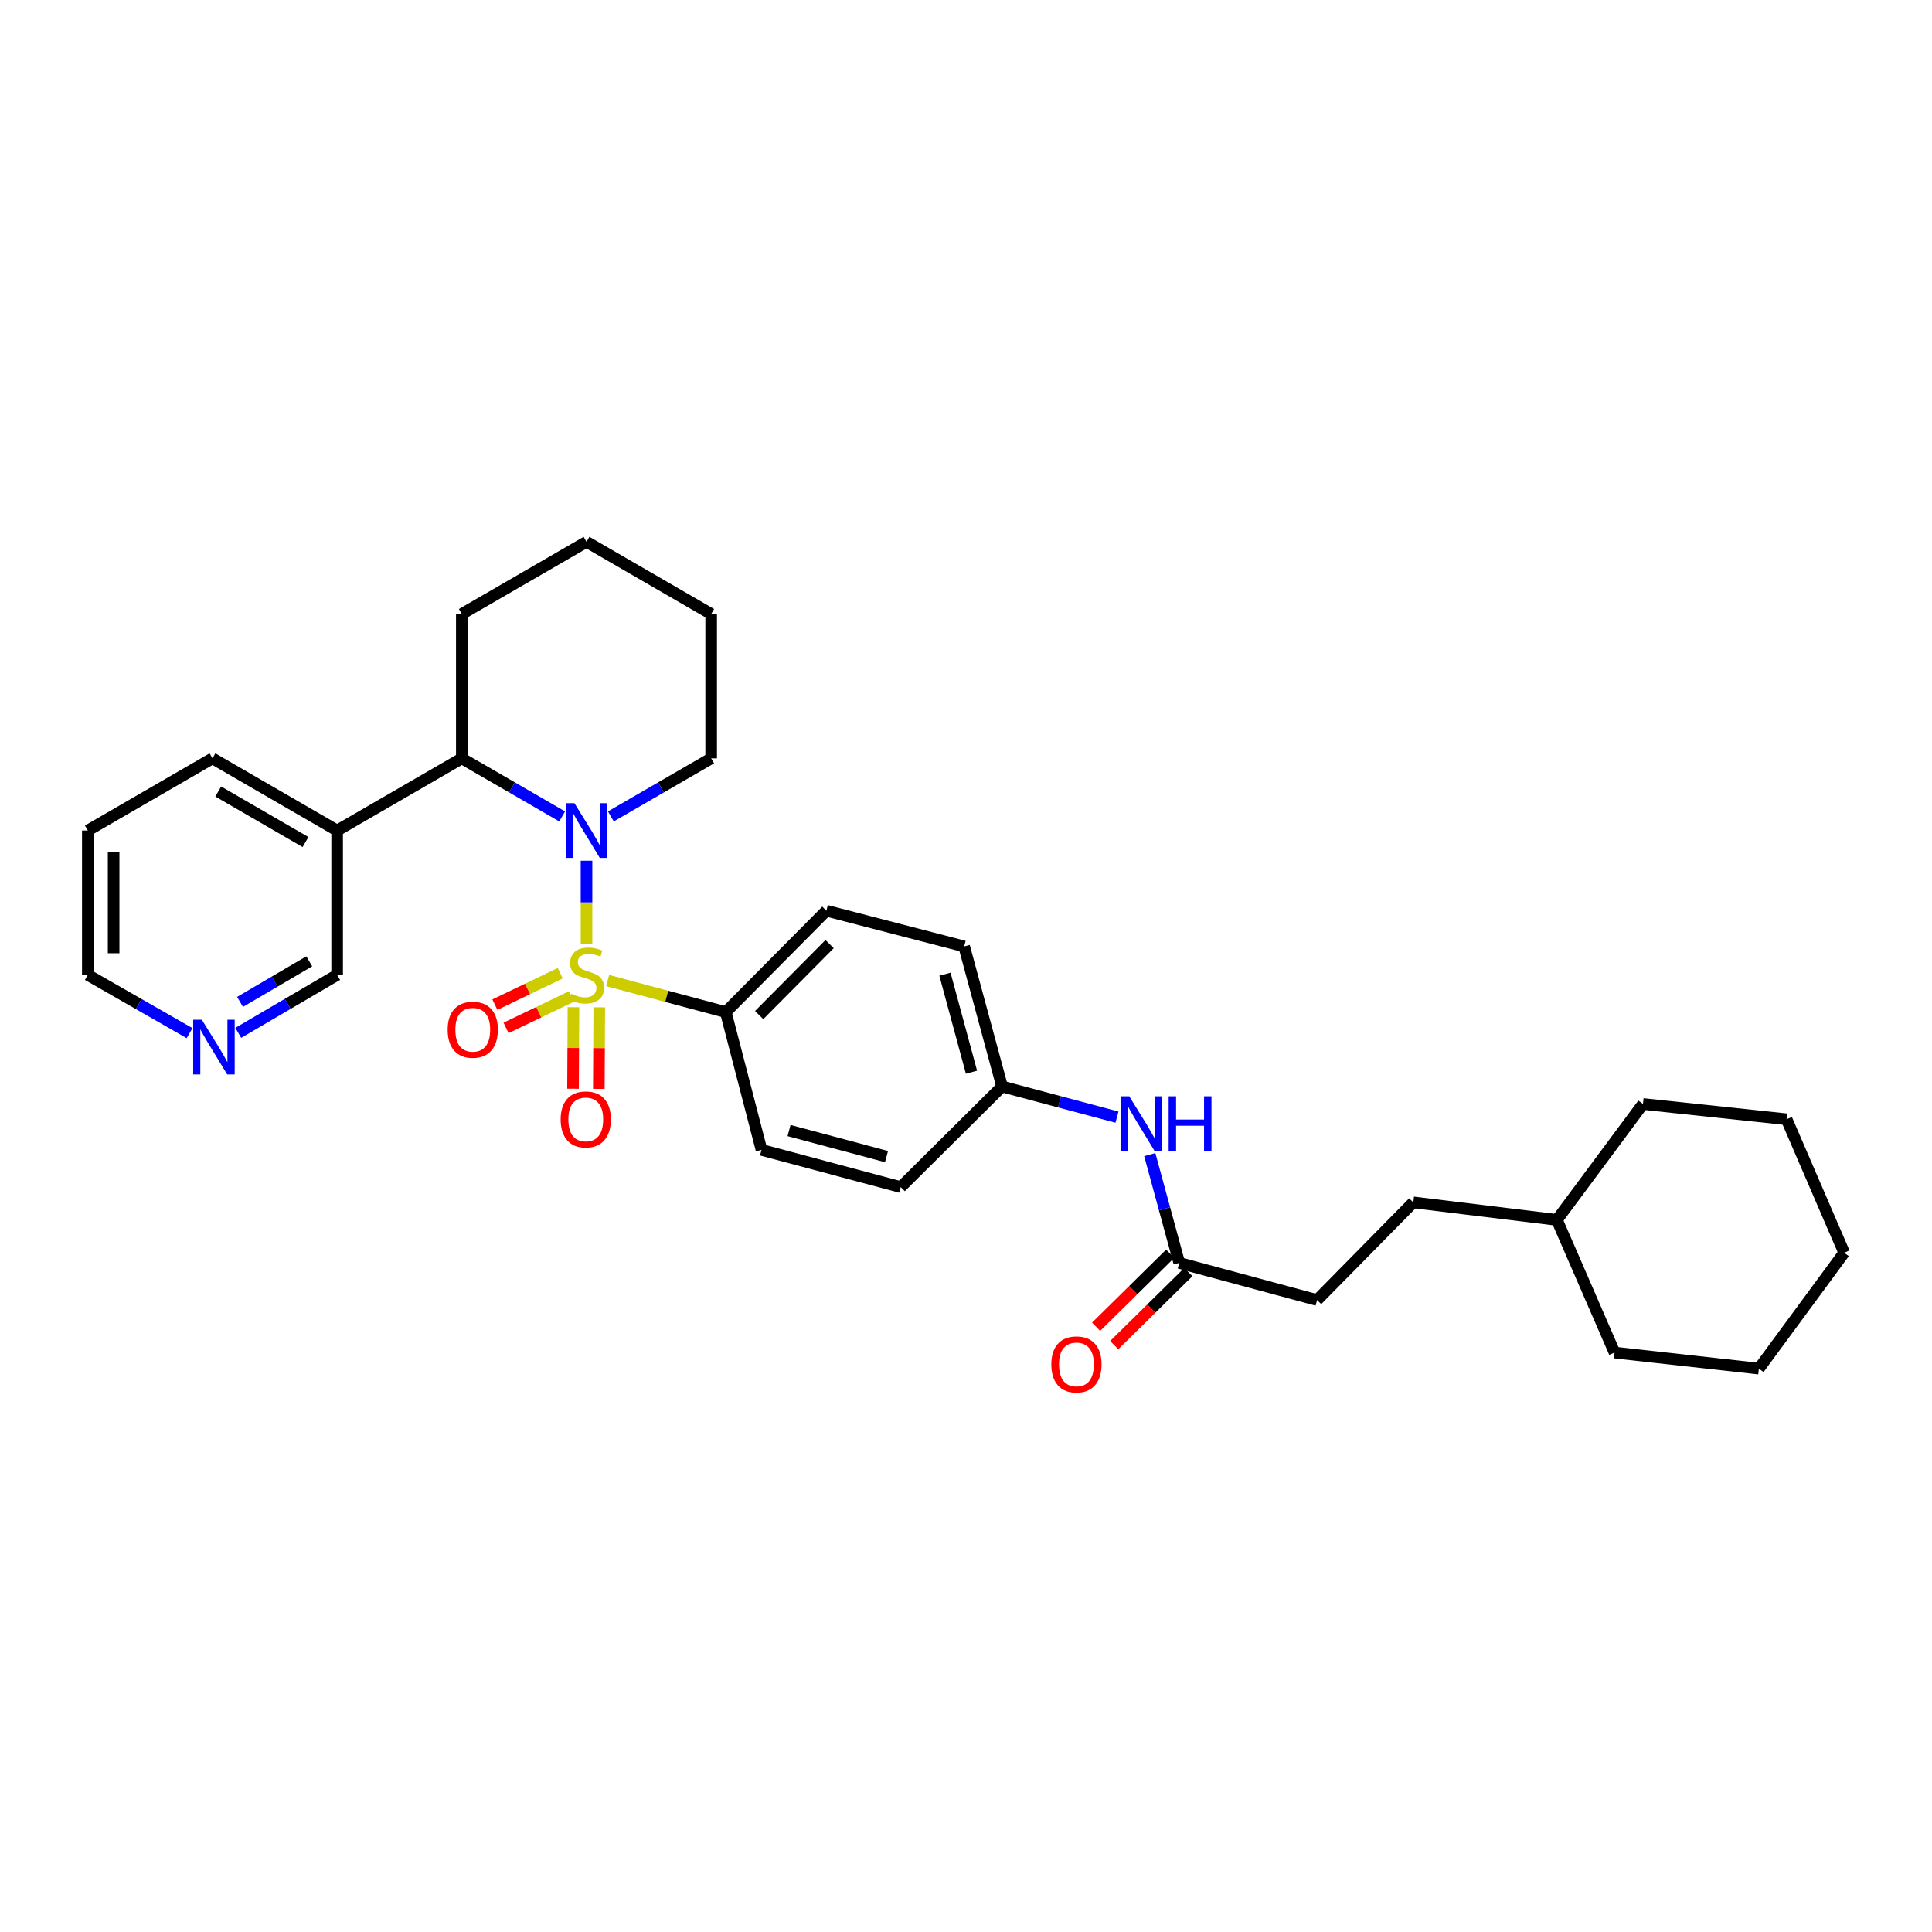 <?xml version='1.0' encoding='iso-8859-1'?>
<svg version='1.1' baseProfile='full'
              xmlns='http://www.w3.org/2000/svg'
                      xmlns:rdkit='http://www.rdkit.org/xml'
                      xmlns:xlink='http://www.w3.org/1999/xlink'
                  xml:space='preserve'
width='1000px' height='1000px' viewBox='0 0 1000 1000'>
<!-- END OF HEADER -->
<rect style='opacity:1.0;fill:#FFFFFF;stroke:none' width='1000' height='1000' x='0' y='0'> </rect>
<path class='bond-0' d='M 303.579,488.619 L 303.579,467.064' style='fill:none;fill-rule:evenodd;stroke:#CCCC00;stroke-width:6px;stroke-linecap:butt;stroke-linejoin:miter;stroke-opacity:1' />
<path class='bond-0' d='M 303.579,467.064 L 303.579,445.509' style='fill:none;fill-rule:evenodd;stroke:#0000FF;stroke-width:6px;stroke-linecap:butt;stroke-linejoin:miter;stroke-opacity:1' />
<path class='bond-2' d='M 314.524,507.531 L 345.087,515.694' style='fill:none;fill-rule:evenodd;stroke:#CCCC00;stroke-width:6px;stroke-linecap:butt;stroke-linejoin:miter;stroke-opacity:1' />
<path class='bond-2' d='M 345.087,515.694 L 375.65,523.857' style='fill:none;fill-rule:evenodd;stroke:#000000;stroke-width:6px;stroke-linecap:butt;stroke-linejoin:miter;stroke-opacity:1' />
<path class='bond-3' d='M 296.814,521.321 L 296.705,542.422' style='fill:none;fill-rule:evenodd;stroke:#CCCC00;stroke-width:6px;stroke-linecap:butt;stroke-linejoin:miter;stroke-opacity:1' />
<path class='bond-3' d='M 296.705,542.422 L 296.596,563.524' style='fill:none;fill-rule:evenodd;stroke:#FF0000;stroke-width:6px;stroke-linecap:butt;stroke-linejoin:miter;stroke-opacity:1' />
<path class='bond-3' d='M 310.171,521.39 L 310.062,542.491' style='fill:none;fill-rule:evenodd;stroke:#CCCC00;stroke-width:6px;stroke-linecap:butt;stroke-linejoin:miter;stroke-opacity:1' />
<path class='bond-3' d='M 310.062,542.491 L 309.953,563.593' style='fill:none;fill-rule:evenodd;stroke:#FF0000;stroke-width:6px;stroke-linecap:butt;stroke-linejoin:miter;stroke-opacity:1' />
<path class='bond-4' d='M 289.973,503.737 L 273.059,511.865' style='fill:none;fill-rule:evenodd;stroke:#CCCC00;stroke-width:6px;stroke-linecap:butt;stroke-linejoin:miter;stroke-opacity:1' />
<path class='bond-4' d='M 273.059,511.865 L 256.146,519.994' style='fill:none;fill-rule:evenodd;stroke:#FF0000;stroke-width:6px;stroke-linecap:butt;stroke-linejoin:miter;stroke-opacity:1' />
<path class='bond-4' d='M 295.759,515.776 L 278.845,523.904' style='fill:none;fill-rule:evenodd;stroke:#CCCC00;stroke-width:6px;stroke-linecap:butt;stroke-linejoin:miter;stroke-opacity:1' />
<path class='bond-4' d='M 278.845,523.904 L 261.932,532.033' style='fill:none;fill-rule:evenodd;stroke:#FF0000;stroke-width:6px;stroke-linecap:butt;stroke-linejoin:miter;stroke-opacity:1' />
<path class='bond-1' d='M 290.975,422.585 L 265.004,407.555' style='fill:none;fill-rule:evenodd;stroke:#0000FF;stroke-width:6px;stroke-linecap:butt;stroke-linejoin:miter;stroke-opacity:1' />
<path class='bond-1' d='M 265.004,407.555 L 239.033,392.524' style='fill:none;fill-rule:evenodd;stroke:#000000;stroke-width:6px;stroke-linecap:butt;stroke-linejoin:miter;stroke-opacity:1' />
<path class='bond-13' d='M 316.183,422.582 L 342.139,407.553' style='fill:none;fill-rule:evenodd;stroke:#0000FF;stroke-width:6px;stroke-linecap:butt;stroke-linejoin:miter;stroke-opacity:1' />
<path class='bond-13' d='M 342.139,407.553 L 368.096,392.524' style='fill:none;fill-rule:evenodd;stroke:#000000;stroke-width:6px;stroke-linecap:butt;stroke-linejoin:miter;stroke-opacity:1' />
<path class='bond-6' d='M 239.033,392.524 L 174.502,429.88' style='fill:none;fill-rule:evenodd;stroke:#000000;stroke-width:6px;stroke-linecap:butt;stroke-linejoin:miter;stroke-opacity:1' />
<path class='bond-19' d='M 239.033,392.524 L 239.033,317.804' style='fill:none;fill-rule:evenodd;stroke:#000000;stroke-width:6px;stroke-linecap:butt;stroke-linejoin:miter;stroke-opacity:1' />
<path class='bond-10' d='M 375.65,523.857 L 427.729,471.385' style='fill:none;fill-rule:evenodd;stroke:#000000;stroke-width:6px;stroke-linecap:butt;stroke-linejoin:miter;stroke-opacity:1' />
<path class='bond-10' d='M 392.942,525.396 L 429.398,488.665' style='fill:none;fill-rule:evenodd;stroke:#000000;stroke-width:6px;stroke-linecap:butt;stroke-linejoin:miter;stroke-opacity:1' />
<path class='bond-11' d='M 375.65,523.857 L 394.15,595.178' style='fill:none;fill-rule:evenodd;stroke:#000000;stroke-width:6px;stroke-linecap:butt;stroke-linejoin:miter;stroke-opacity:1' />
<path class='bond-5' d='M 610.384,653.676 L 602.752,625.651' style='fill:none;fill-rule:evenodd;stroke:#000000;stroke-width:6px;stroke-linecap:butt;stroke-linejoin:miter;stroke-opacity:1' />
<path class='bond-5' d='M 602.752,625.651 L 595.121,597.626' style='fill:none;fill-rule:evenodd;stroke:#0000FF;stroke-width:6px;stroke-linecap:butt;stroke-linejoin:miter;stroke-opacity:1' />
<path class='bond-9' d='M 605.696,648.92 L 586.519,667.821' style='fill:none;fill-rule:evenodd;stroke:#000000;stroke-width:6px;stroke-linecap:butt;stroke-linejoin:miter;stroke-opacity:1' />
<path class='bond-9' d='M 586.519,667.821 L 567.342,686.723' style='fill:none;fill-rule:evenodd;stroke:#FF0000;stroke-width:6px;stroke-linecap:butt;stroke-linejoin:miter;stroke-opacity:1' />
<path class='bond-9' d='M 615.072,658.433 L 595.896,677.334' style='fill:none;fill-rule:evenodd;stroke:#000000;stroke-width:6px;stroke-linecap:butt;stroke-linejoin:miter;stroke-opacity:1' />
<path class='bond-9' d='M 595.896,677.334 L 576.719,696.236' style='fill:none;fill-rule:evenodd;stroke:#FF0000;stroke-width:6px;stroke-linecap:butt;stroke-linejoin:miter;stroke-opacity:1' />
<path class='bond-14' d='M 610.384,653.676 L 681.72,672.918' style='fill:none;fill-rule:evenodd;stroke:#000000;stroke-width:6px;stroke-linecap:butt;stroke-linejoin:miter;stroke-opacity:1' />
<path class='bond-17' d='M 174.502,429.88 L 174.502,504.608' style='fill:none;fill-rule:evenodd;stroke:#000000;stroke-width:6px;stroke-linecap:butt;stroke-linejoin:miter;stroke-opacity:1' />
<path class='bond-21' d='M 174.502,429.88 L 109.971,392.524' style='fill:none;fill-rule:evenodd;stroke:#000000;stroke-width:6px;stroke-linecap:butt;stroke-linejoin:miter;stroke-opacity:1' />
<path class='bond-21' d='M 158.13,435.837 L 112.959,409.688' style='fill:none;fill-rule:evenodd;stroke:#000000;stroke-width:6px;stroke-linecap:butt;stroke-linejoin:miter;stroke-opacity:1' />
<path class='bond-7' d='M 578.151,578.233 L 548.415,570.295' style='fill:none;fill-rule:evenodd;stroke:#0000FF;stroke-width:6px;stroke-linecap:butt;stroke-linejoin:miter;stroke-opacity:1' />
<path class='bond-7' d='M 548.415,570.295 L 518.678,562.356' style='fill:none;fill-rule:evenodd;stroke:#000000;stroke-width:6px;stroke-linecap:butt;stroke-linejoin:miter;stroke-opacity:1' />
<path class='bond-8' d='M 123.323,534.596 L 148.912,519.602' style='fill:none;fill-rule:evenodd;stroke:#0000FF;stroke-width:6px;stroke-linecap:butt;stroke-linejoin:miter;stroke-opacity:1' />
<path class='bond-8' d='M 148.912,519.602 L 174.502,504.608' style='fill:none;fill-rule:evenodd;stroke:#000000;stroke-width:6px;stroke-linecap:butt;stroke-linejoin:miter;stroke-opacity:1' />
<path class='bond-8' d='M 124.247,518.573 L 142.16,508.077' style='fill:none;fill-rule:evenodd;stroke:#0000FF;stroke-width:6px;stroke-linecap:butt;stroke-linejoin:miter;stroke-opacity:1' />
<path class='bond-8' d='M 142.16,508.077 L 160.072,497.581' style='fill:none;fill-rule:evenodd;stroke:#000000;stroke-width:6px;stroke-linecap:butt;stroke-linejoin:miter;stroke-opacity:1' />
<path class='bond-33' d='M 98.115,534.748 L 71.785,519.678' style='fill:none;fill-rule:evenodd;stroke:#0000FF;stroke-width:6px;stroke-linecap:butt;stroke-linejoin:miter;stroke-opacity:1' />
<path class='bond-33' d='M 71.785,519.678 L 45.455,504.608' style='fill:none;fill-rule:evenodd;stroke:#000000;stroke-width:6px;stroke-linecap:butt;stroke-linejoin:miter;stroke-opacity:1' />
<path class='bond-15' d='M 427.729,471.385 L 499.05,489.877' style='fill:none;fill-rule:evenodd;stroke:#000000;stroke-width:6px;stroke-linecap:butt;stroke-linejoin:miter;stroke-opacity:1' />
<path class='bond-16' d='M 394.15,595.178 L 466.221,614.443' style='fill:none;fill-rule:evenodd;stroke:#000000;stroke-width:6px;stroke-linecap:butt;stroke-linejoin:miter;stroke-opacity:1' />
<path class='bond-16' d='M 408.41,585.164 L 458.859,598.649' style='fill:none;fill-rule:evenodd;stroke:#000000;stroke-width:6px;stroke-linecap:butt;stroke-linejoin:miter;stroke-opacity:1' />
<path class='bond-12' d='M 518.678,562.356 L 466.221,614.443' style='fill:none;fill-rule:evenodd;stroke:#000000;stroke-width:6px;stroke-linecap:butt;stroke-linejoin:miter;stroke-opacity:1' />
<path class='bond-31' d='M 518.678,562.356 L 499.05,489.877' style='fill:none;fill-rule:evenodd;stroke:#000000;stroke-width:6px;stroke-linecap:butt;stroke-linejoin:miter;stroke-opacity:1' />
<path class='bond-31' d='M 502.841,554.976 L 489.101,504.241' style='fill:none;fill-rule:evenodd;stroke:#000000;stroke-width:6px;stroke-linecap:butt;stroke-linejoin:miter;stroke-opacity:1' />
<path class='bond-25' d='M 368.096,392.524 L 368.096,317.804' style='fill:none;fill-rule:evenodd;stroke:#000000;stroke-width:6px;stroke-linecap:butt;stroke-linejoin:miter;stroke-opacity:1' />
<path class='bond-18' d='M 681.72,672.918 L 731.521,622.353' style='fill:none;fill-rule:evenodd;stroke:#000000;stroke-width:6px;stroke-linecap:butt;stroke-linejoin:miter;stroke-opacity:1' />
<path class='bond-20' d='M 731.521,622.353 L 805.855,631.414' style='fill:none;fill-rule:evenodd;stroke:#000000;stroke-width:6px;stroke-linecap:butt;stroke-linejoin:miter;stroke-opacity:1' />
<path class='bond-32' d='M 239.033,317.804 L 303.579,280.448' style='fill:none;fill-rule:evenodd;stroke:#000000;stroke-width:6px;stroke-linecap:butt;stroke-linejoin:miter;stroke-opacity:1' />
<path class='bond-23' d='M 805.855,631.414 L 835.687,700.093' style='fill:none;fill-rule:evenodd;stroke:#000000;stroke-width:6px;stroke-linecap:butt;stroke-linejoin:miter;stroke-opacity:1' />
<path class='bond-24' d='M 805.855,631.414 L 850.402,571.417' style='fill:none;fill-rule:evenodd;stroke:#000000;stroke-width:6px;stroke-linecap:butt;stroke-linejoin:miter;stroke-opacity:1' />
<path class='bond-26' d='M 109.971,392.524 L 45.455,429.88' style='fill:none;fill-rule:evenodd;stroke:#000000;stroke-width:6px;stroke-linecap:butt;stroke-linejoin:miter;stroke-opacity:1' />
<path class='bond-22' d='M 45.455,504.608 L 45.455,429.88' style='fill:none;fill-rule:evenodd;stroke:#000000;stroke-width:6px;stroke-linecap:butt;stroke-linejoin:miter;stroke-opacity:1' />
<path class='bond-22' d='M 58.812,493.399 L 58.812,441.089' style='fill:none;fill-rule:evenodd;stroke:#000000;stroke-width:6px;stroke-linecap:butt;stroke-linejoin:miter;stroke-opacity:1' />
<path class='bond-28' d='M 835.687,700.093 L 910.399,708.405' style='fill:none;fill-rule:evenodd;stroke:#000000;stroke-width:6px;stroke-linecap:butt;stroke-linejoin:miter;stroke-opacity:1' />
<path class='bond-29' d='M 850.402,571.417 L 924.736,579.328' style='fill:none;fill-rule:evenodd;stroke:#000000;stroke-width:6px;stroke-linecap:butt;stroke-linejoin:miter;stroke-opacity:1' />
<path class='bond-27' d='M 368.096,317.804 L 303.579,280.448' style='fill:none;fill-rule:evenodd;stroke:#000000;stroke-width:6px;stroke-linecap:butt;stroke-linejoin:miter;stroke-opacity:1' />
<path class='bond-34' d='M 910.399,708.405 L 954.545,648.408' style='fill:none;fill-rule:evenodd;stroke:#000000;stroke-width:6px;stroke-linecap:butt;stroke-linejoin:miter;stroke-opacity:1' />
<path class='bond-30' d='M 924.736,579.328 L 954.545,648.408' style='fill:none;fill-rule:evenodd;stroke:#000000;stroke-width:6px;stroke-linecap:butt;stroke-linejoin:miter;stroke-opacity:1' />
<path  class='atom-0' d='M 295.579 514.328
Q 295.899 514.448, 297.219 515.008
Q 298.539 515.568, 299.979 515.928
Q 301.459 516.248, 302.899 516.248
Q 305.579 516.248, 307.139 514.968
Q 308.699 513.648, 308.699 511.368
Q 308.699 509.808, 307.899 508.848
Q 307.139 507.888, 305.939 507.368
Q 304.739 506.848, 302.739 506.248
Q 300.219 505.488, 298.699 504.768
Q 297.219 504.048, 296.139 502.528
Q 295.099 501.008, 295.099 498.448
Q 295.099 494.888, 297.499 492.688
Q 299.939 490.488, 304.739 490.488
Q 308.019 490.488, 311.739 492.048
L 310.819 495.128
Q 307.419 493.728, 304.859 493.728
Q 302.099 493.728, 300.579 494.888
Q 299.059 496.008, 299.099 497.968
Q 299.099 499.488, 299.859 500.408
Q 300.659 501.328, 301.779 501.848
Q 302.939 502.368, 304.859 502.968
Q 307.419 503.768, 308.939 504.568
Q 310.459 505.368, 311.539 507.008
Q 312.659 508.608, 312.659 511.368
Q 312.659 515.288, 310.019 517.408
Q 307.419 519.488, 303.059 519.488
Q 300.539 519.488, 298.619 518.928
Q 296.739 518.408, 294.499 517.488
L 295.579 514.328
' fill='#CCCC00'/>
<path  class='atom-1' d='M 297.319 415.72
L 306.599 430.72
Q 307.519 432.2, 308.999 434.88
Q 310.479 437.56, 310.559 437.72
L 310.559 415.72
L 314.319 415.72
L 314.319 444.04
L 310.439 444.04
L 300.479 427.64
Q 299.319 425.72, 298.079 423.52
Q 296.879 421.32, 296.519 420.64
L 296.519 444.04
L 292.839 444.04
L 292.839 415.72
L 297.319 415.72
' fill='#0000FF'/>
<path  class='atom-4' d='M 290.193 579.408
Q 290.193 572.608, 293.553 568.808
Q 296.913 565.008, 303.193 565.008
Q 309.473 565.008, 312.833 568.808
Q 316.193 572.608, 316.193 579.408
Q 316.193 586.288, 312.793 590.208
Q 309.393 594.088, 303.193 594.088
Q 296.953 594.088, 293.553 590.208
Q 290.193 586.328, 290.193 579.408
M 303.193 590.888
Q 307.513 590.888, 309.833 588.008
Q 312.193 585.088, 312.193 579.408
Q 312.193 573.848, 309.833 571.048
Q 307.513 568.208, 303.193 568.208
Q 298.873 568.208, 296.513 571.008
Q 294.193 573.808, 294.193 579.408
Q 294.193 585.128, 296.513 588.008
Q 298.873 590.888, 303.193 590.888
' fill='#FF0000'/>
<path  class='atom-5' d='M 231.703 532.983
Q 231.703 526.183, 235.063 522.383
Q 238.423 518.583, 244.703 518.583
Q 250.983 518.583, 254.343 522.383
Q 257.703 526.183, 257.703 532.983
Q 257.703 539.863, 254.303 543.783
Q 250.903 547.663, 244.703 547.663
Q 238.463 547.663, 235.063 543.783
Q 231.703 539.903, 231.703 532.983
M 244.703 544.463
Q 249.023 544.463, 251.343 541.583
Q 253.703 538.663, 253.703 532.983
Q 253.703 527.423, 251.343 524.623
Q 249.023 521.783, 244.703 521.783
Q 240.383 521.783, 238.023 524.583
Q 235.703 527.383, 235.703 532.983
Q 235.703 538.703, 238.023 541.583
Q 240.383 544.463, 244.703 544.463
' fill='#FF0000'/>
<path  class='atom-8' d='M 584.496 567.438
L 593.776 582.438
Q 594.696 583.918, 596.176 586.598
Q 597.656 589.278, 597.736 589.438
L 597.736 567.438
L 601.496 567.438
L 601.496 595.758
L 597.616 595.758
L 587.656 579.358
Q 586.496 577.438, 585.256 575.238
Q 584.056 573.038, 583.696 572.358
L 583.696 595.758
L 580.016 595.758
L 580.016 567.438
L 584.496 567.438
' fill='#0000FF'/>
<path  class='atom-8' d='M 604.896 567.438
L 608.736 567.438
L 608.736 579.478
L 623.216 579.478
L 623.216 567.438
L 627.056 567.438
L 627.056 595.758
L 623.216 595.758
L 623.216 582.678
L 608.736 582.678
L 608.736 595.758
L 604.896 595.758
L 604.896 567.438
' fill='#0000FF'/>
<path  class='atom-9' d='M 104.475 527.811
L 113.755 542.811
Q 114.675 544.291, 116.155 546.971
Q 117.635 549.651, 117.715 549.811
L 117.715 527.811
L 121.475 527.811
L 121.475 556.131
L 117.595 556.131
L 107.635 539.731
Q 106.475 537.811, 105.235 535.611
Q 104.035 533.411, 103.675 532.731
L 103.675 556.131
L 99.995 556.131
L 99.995 527.811
L 104.475 527.811
' fill='#0000FF'/>
<path  class='atom-10' d='M 544.162 706.214
Q 544.162 699.414, 547.522 695.614
Q 550.882 691.814, 557.162 691.814
Q 563.442 691.814, 566.802 695.614
Q 570.162 699.414, 570.162 706.214
Q 570.162 713.094, 566.762 717.014
Q 563.362 720.894, 557.162 720.894
Q 550.922 720.894, 547.522 717.014
Q 544.162 713.134, 544.162 706.214
M 557.162 717.694
Q 561.482 717.694, 563.802 714.814
Q 566.162 711.894, 566.162 706.214
Q 566.162 700.654, 563.802 697.854
Q 561.482 695.014, 557.162 695.014
Q 552.842 695.014, 550.482 697.814
Q 548.162 700.614, 548.162 706.214
Q 548.162 711.934, 550.482 714.814
Q 552.842 717.694, 557.162 717.694
' fill='#FF0000'/>
</svg>
